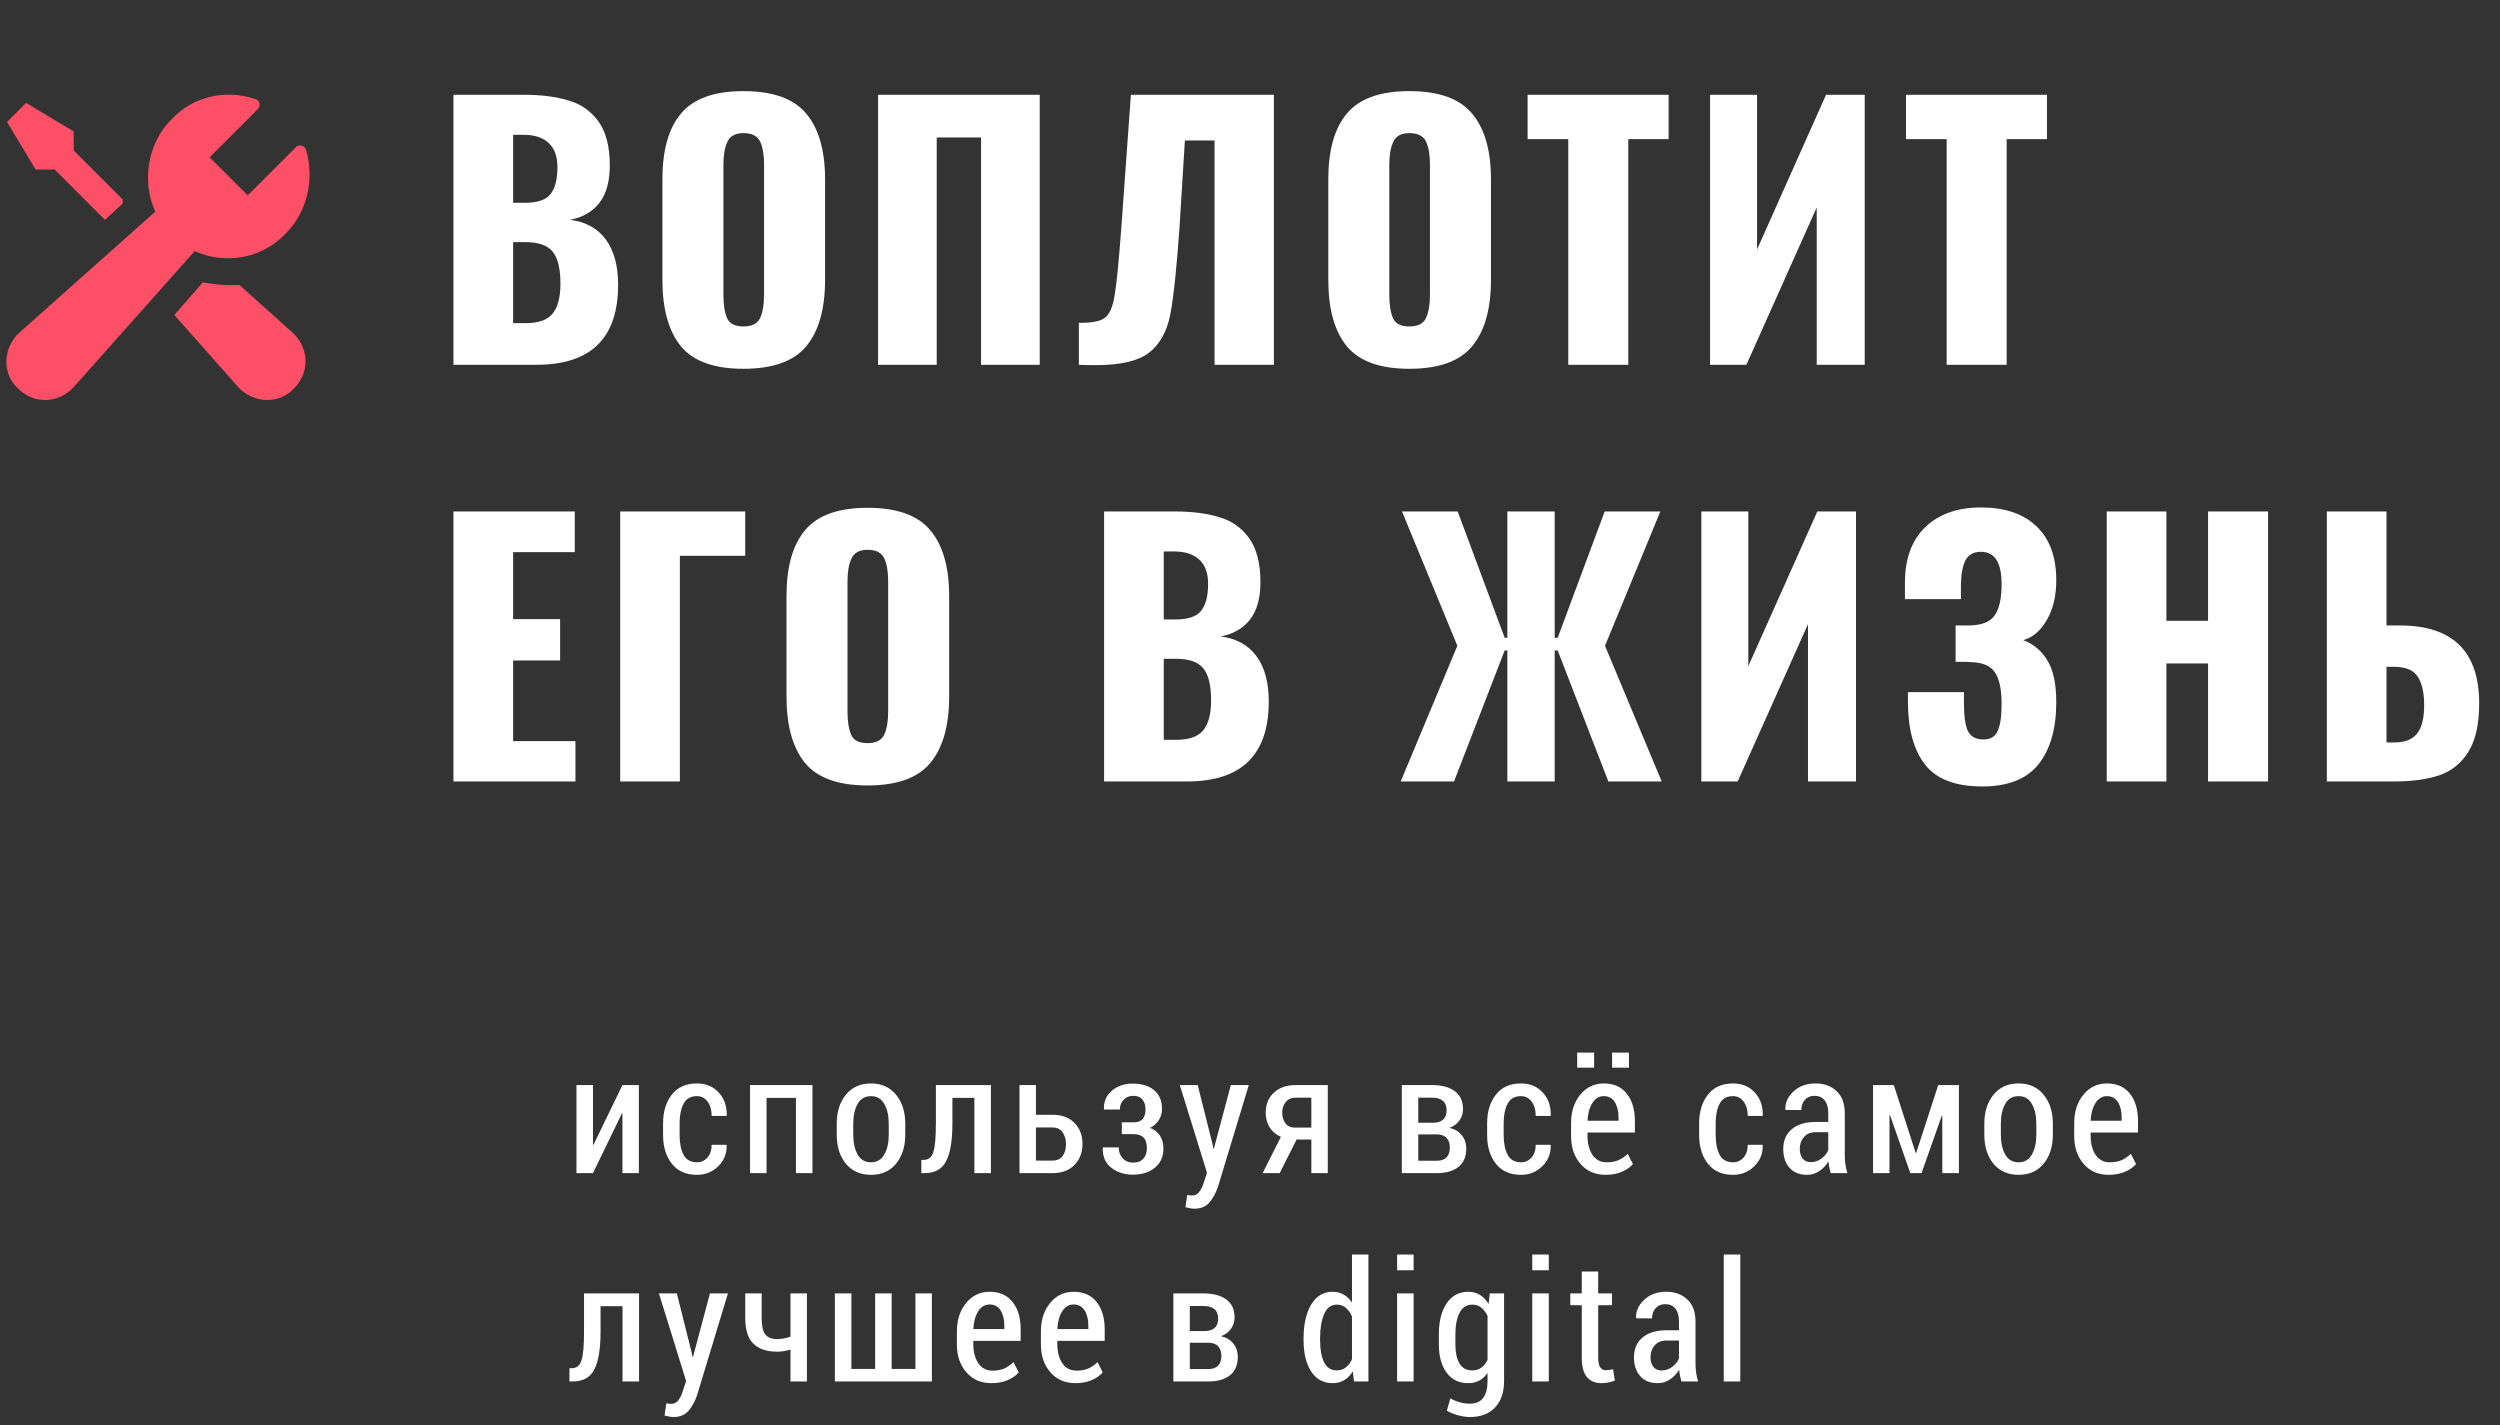 <?xml version="1.0" encoding="UTF-8"?> <svg xmlns="http://www.w3.org/2000/svg" width="300" height="171" viewBox="0 0 300 171" fill="none"><rect x="0" y="0" width="300" height="171" fill="#333333" stroke="none"/> <path d="M4.275 20.342L0.849 14.631L3.133 12.347L8.844 15.773V18.057L14.718 23.931C14.718 24.094 14.718 24.258 14.718 24.421L12.597 26.379L6.56 20.342H4.275ZM28.75 34.21C28.26 34.21 27.934 34.21 27.444 34.21C26.302 34.21 25.323 34.047 24.344 33.884L20.918 37.8L28.586 46.447C30.381 48.405 33.481 48.569 35.276 46.611C37.234 44.653 37.071 41.716 35.113 39.921L28.75 34.21V34.21ZM34.297 28.01C36.908 25.4 37.723 21.484 36.744 18.057C36.581 17.405 35.766 17.242 35.439 17.731L29.729 23.442L25.16 18.873L30.871 13.163C31.36 12.673 31.197 12.02 30.544 11.857C27.118 10.715 23.202 11.531 20.591 14.305C17.655 17.242 17.002 21.81 18.634 25.4L2.317 39.921C0.36 41.716 0.196 44.816 2.154 46.611C4.112 48.569 7.049 48.405 8.844 46.447L23.365 30.131C26.955 31.763 31.36 31.11 34.297 28.01V28.01Z" fill="#FD5067"></path> <path d="M74.693 130.208H76.666V140.775H74.693V133.607L74.635 133.597L71.158 140.775H69.176V130.208H71.158V137.367L71.217 137.376L74.693 130.208ZM83.643 139.476C84.137 139.476 84.554 139.287 84.893 138.91C85.231 138.526 85.4 138.014 85.4 137.376H87.178L87.197 137.435C87.223 138.431 86.885 139.271 86.182 139.955C85.485 140.638 84.639 140.98 83.643 140.98C82.328 140.98 81.318 140.534 80.615 139.642C79.919 138.75 79.57 137.614 79.57 136.234V134.779C79.57 133.399 79.919 132.259 80.615 131.361C81.318 130.462 82.324 130.013 83.633 130.013C84.701 130.013 85.566 130.371 86.231 131.087C86.901 131.797 87.227 132.718 87.207 133.851L87.178 133.91H85.4C85.4 133.207 85.238 132.637 84.912 132.201C84.593 131.758 84.167 131.537 83.633 131.537C82.878 131.537 82.341 131.843 82.022 132.455C81.709 133.067 81.553 133.841 81.553 134.779V136.234C81.553 137.184 81.709 137.962 82.022 138.568C82.341 139.173 82.881 139.476 83.643 139.476ZM97.494 140.775H95.512V131.742H91.986V140.775H90.004V130.208H97.494V140.775ZM100.408 134.828C100.408 133.428 100.773 132.276 101.502 131.371C102.238 130.466 103.243 130.013 104.52 130.013C105.789 130.013 106.792 130.466 107.527 131.371C108.263 132.269 108.631 133.421 108.631 134.828V136.175C108.631 137.588 108.263 138.744 107.527 139.642C106.798 140.534 105.799 140.98 104.529 140.98C103.247 140.98 102.238 140.534 101.502 139.642C100.773 138.744 100.408 137.588 100.408 136.175V134.828ZM102.391 136.175C102.391 137.139 102.566 137.93 102.918 138.548C103.27 139.167 103.807 139.476 104.529 139.476C105.232 139.476 105.76 139.167 106.111 138.548C106.469 137.93 106.648 137.139 106.648 136.175V134.828C106.648 133.877 106.469 133.093 106.111 132.474C105.76 131.849 105.229 131.537 104.52 131.537C103.803 131.537 103.27 131.846 102.918 132.464C102.566 133.083 102.391 133.871 102.391 134.828V136.175ZM118.908 130.208V140.775H116.926V131.742H114.289V134.789C114.289 136.865 114.038 138.382 113.537 139.339C113.042 140.296 112.189 140.775 110.979 140.775H110.559V139.193L110.861 139.183C111.428 139.183 111.809 138.867 112.004 138.236C112.206 137.604 112.307 136.455 112.307 134.789V130.208H118.908ZM124.312 133.773H126.285C127.411 133.773 128.294 134.098 128.932 134.75C129.576 135.394 129.898 136.231 129.898 137.259C129.898 138.294 129.576 139.141 128.932 139.798C128.294 140.449 127.411 140.775 126.285 140.775H122.34V130.208H124.312V133.773ZM124.312 135.296V139.271H126.285C126.839 139.271 127.249 139.085 127.516 138.714C127.783 138.343 127.916 137.871 127.916 137.298C127.916 136.745 127.783 136.273 127.516 135.882C127.249 135.492 126.839 135.296 126.285 135.296H124.312ZM136.016 134.681C136.523 134.681 136.891 134.548 137.119 134.281C137.347 134.014 137.461 133.63 137.461 133.128C137.461 132.653 137.34 132.263 137.1 131.957C136.865 131.651 136.491 131.498 135.977 131.498C135.521 131.498 135.14 131.654 134.834 131.966C134.535 132.272 134.385 132.666 134.385 133.148H132.49L132.471 133.089C132.438 132.184 132.757 131.449 133.428 130.882C134.098 130.316 134.925 130.033 135.908 130.033C137.008 130.033 137.871 130.296 138.496 130.824C139.128 131.351 139.443 132.1 139.443 133.07C139.443 133.558 139.316 134.004 139.062 134.408C138.809 134.805 138.457 135.117 138.008 135.345C138.529 135.547 138.926 135.86 139.199 136.283C139.473 136.706 139.609 137.22 139.609 137.826C139.609 138.802 139.268 139.57 138.584 140.13C137.907 140.684 137.015 140.96 135.908 140.96C134.925 140.96 134.076 140.684 133.359 140.13C132.643 139.577 132.301 138.783 132.334 137.748L132.354 137.689H134.248C134.248 138.203 134.404 138.636 134.717 138.988C135.029 139.339 135.449 139.515 135.977 139.515C136.517 139.515 136.927 139.356 137.207 139.037C137.487 138.711 137.627 138.291 137.627 137.777C137.627 137.197 137.493 136.774 137.227 136.507C136.966 136.234 136.562 136.097 136.016 136.097H134.619V134.681H136.016ZM145.463 137.132L145.609 137.826H145.668L147.699 130.208H149.857L146.156 142.416C145.909 143.145 145.574 143.763 145.15 144.271C144.727 144.785 144.118 145.042 143.324 145.042C143.161 145.042 142.986 145.023 142.797 144.984C142.615 144.951 142.432 144.912 142.25 144.867L142.465 143.402C142.536 143.415 142.634 143.428 142.758 143.441C142.882 143.454 142.979 143.46 143.051 143.46C143.435 143.46 143.738 143.294 143.959 142.962C144.187 142.637 144.363 142.25 144.486 141.8L144.838 140.726L141.576 130.208H143.725L145.463 137.132ZM159.334 130.208V140.775H157.361V136.742H155.594L153.562 140.775H151.512L153.709 136.419C153.123 136.166 152.671 135.785 152.352 135.277C152.039 134.763 151.883 134.17 151.883 133.5C151.883 132.536 152.205 131.748 152.85 131.136C153.501 130.518 154.383 130.208 155.496 130.208H159.334ZM153.865 133.539C153.865 134.027 153.995 134.447 154.256 134.798C154.516 135.143 154.894 135.316 155.389 135.316H157.361V131.722H155.496C154.962 131.722 154.555 131.901 154.275 132.259C154.002 132.611 153.865 133.037 153.865 133.539ZM168.219 140.775V130.208H171.832C173.004 130.208 173.919 130.453 174.576 130.941C175.234 131.423 175.562 132.142 175.562 133.099C175.562 133.607 175.419 134.059 175.133 134.457C174.853 134.854 174.452 135.15 173.932 135.345C174.583 135.495 175.081 135.794 175.426 136.244C175.777 136.686 175.953 137.204 175.953 137.796C175.953 138.779 175.644 139.522 175.025 140.023C174.407 140.524 173.531 140.775 172.398 140.775H168.219ZM170.191 136.126V139.291H172.398C172.919 139.291 173.313 139.157 173.58 138.89C173.847 138.617 173.98 138.22 173.98 137.699C173.98 137.204 173.847 136.82 173.58 136.546C173.32 136.266 172.926 136.126 172.398 136.126H170.191ZM170.191 134.73H171.959C172.499 134.723 172.906 134.597 173.18 134.349C173.453 134.095 173.59 133.727 173.59 133.246C173.59 132.731 173.443 132.35 173.15 132.103C172.857 131.849 172.418 131.722 171.832 131.722H170.191V134.73ZM182.529 139.476C183.024 139.476 183.441 139.287 183.779 138.91C184.118 138.526 184.287 138.014 184.287 137.376H186.064L186.084 137.435C186.11 138.431 185.771 139.271 185.068 139.955C184.372 140.638 183.525 140.98 182.529 140.98C181.214 140.98 180.205 140.534 179.502 139.642C178.805 138.75 178.457 137.614 178.457 136.234V134.779C178.457 133.399 178.805 132.259 179.502 131.361C180.205 130.462 181.211 130.013 182.52 130.013C183.587 130.013 184.453 130.371 185.117 131.087C185.788 131.797 186.113 132.718 186.094 133.851L186.064 133.91H184.287C184.287 133.207 184.124 132.637 183.799 132.201C183.48 131.758 183.053 131.537 182.52 131.537C181.764 131.537 181.227 131.843 180.908 132.455C180.596 133.067 180.439 133.841 180.439 134.779V136.234C180.439 137.184 180.596 137.962 180.908 138.568C181.227 139.173 181.768 139.476 182.529 139.476ZM192.68 140.98C191.423 140.98 190.417 140.544 189.662 139.671C188.907 138.799 188.529 137.682 188.529 136.322V134.779C188.529 133.399 188.897 132.259 189.633 131.361C190.375 130.462 191.316 130.013 192.455 130.013C193.653 130.013 194.574 130.423 195.219 131.244C195.863 132.057 196.186 133.154 196.186 134.535V135.902H190.502V136.322C190.502 137.233 190.701 137.988 191.098 138.587C191.501 139.18 192.071 139.476 192.807 139.476C193.354 139.476 193.822 139.391 194.213 139.222C194.604 139.046 194.975 138.792 195.326 138.46L195.951 139.691C195.619 140.069 195.173 140.378 194.613 140.619C194.053 140.86 193.409 140.98 192.68 140.98ZM192.455 131.537C191.882 131.537 191.423 131.817 191.078 132.376C190.733 132.93 190.541 133.633 190.502 134.486H194.223V134.085C194.223 133.337 194.073 132.725 193.773 132.25C193.474 131.774 193.035 131.537 192.455 131.537ZM195.473 128.119H193.451V126.312H195.473V128.119ZM191.293 128.119H189.262V126.312H191.293V128.119ZM207.971 139.476C208.465 139.476 208.882 139.287 209.221 138.91C209.559 138.526 209.729 138.014 209.729 137.376H211.506L211.525 137.435C211.551 138.431 211.213 139.271 210.51 139.955C209.813 140.638 208.967 140.98 207.971 140.98C206.656 140.98 205.646 140.534 204.943 139.642C204.247 138.75 203.898 137.614 203.898 136.234V134.779C203.898 133.399 204.247 132.259 204.943 131.361C205.646 130.462 206.652 130.013 207.961 130.013C209.029 130.013 209.895 130.371 210.559 131.087C211.229 131.797 211.555 132.718 211.535 133.851L211.506 133.91H209.729C209.729 133.207 209.566 132.637 209.24 132.201C208.921 131.758 208.495 131.537 207.961 131.537C207.206 131.537 206.669 131.843 206.35 132.455C206.037 133.067 205.881 133.841 205.881 134.779V136.234C205.881 137.184 206.037 137.962 206.35 138.568C206.669 139.173 207.209 139.476 207.971 139.476ZM219.684 140.775C219.612 140.534 219.553 140.3 219.508 140.072C219.462 139.837 219.433 139.603 219.42 139.369C219.127 139.844 218.759 140.231 218.316 140.531C217.874 140.83 217.382 140.98 216.842 140.98C215.95 140.98 215.25 140.7 214.742 140.14C214.241 139.574 213.99 138.819 213.99 137.875C213.99 136.865 214.332 136.074 215.016 135.501C215.706 134.922 216.673 134.632 217.916 134.632H219.391V133.548C219.391 132.904 219.247 132.403 218.961 132.044C218.674 131.68 218.268 131.498 217.74 131.498C217.265 131.498 216.881 131.66 216.588 131.986C216.301 132.311 216.158 132.718 216.158 133.207L214.273 133.197L214.244 133.138C214.212 132.324 214.537 131.602 215.221 130.97C215.904 130.332 216.786 130.013 217.867 130.013C218.909 130.013 219.752 130.322 220.396 130.941C221.048 131.553 221.373 132.429 221.373 133.568V138.47C221.373 138.88 221.396 139.278 221.441 139.662C221.493 140.039 221.575 140.41 221.686 140.775H219.684ZM217.291 139.457C217.753 139.457 218.173 139.32 218.551 139.046C218.935 138.773 219.215 138.431 219.391 138.021V135.863H217.887C217.281 135.863 216.809 136.058 216.471 136.449C216.139 136.833 215.973 137.305 215.973 137.865C215.973 138.34 216.087 138.724 216.314 139.017C216.542 139.31 216.868 139.457 217.291 139.457ZM229.883 138.353H229.941L232.588 130.208H235.068V140.775H233.076V133.88L233.018 133.871L230.586 140.775H229.238L226.797 133.802L226.738 133.812V140.775H224.766V130.208H227.256L229.883 138.353ZM238.119 134.828C238.119 133.428 238.484 132.276 239.213 131.371C239.949 130.466 240.954 130.013 242.23 130.013C243.5 130.013 244.503 130.466 245.238 131.371C245.974 132.269 246.342 133.421 246.342 134.828V136.175C246.342 137.588 245.974 138.744 245.238 139.642C244.509 140.534 243.51 140.98 242.24 140.98C240.958 140.98 239.949 140.534 239.213 139.642C238.484 138.744 238.119 137.588 238.119 136.175V134.828ZM240.102 136.175C240.102 137.139 240.277 137.93 240.629 138.548C240.98 139.167 241.518 139.476 242.24 139.476C242.943 139.476 243.471 139.167 243.822 138.548C244.18 137.93 244.359 137.139 244.359 136.175V134.828C244.359 133.877 244.18 133.093 243.822 132.474C243.471 131.849 242.94 131.537 242.23 131.537C241.514 131.537 240.98 131.846 240.629 132.464C240.277 133.083 240.102 133.871 240.102 134.828V136.175ZM253.055 140.98C251.798 140.98 250.792 140.544 250.037 139.671C249.282 138.799 248.904 137.682 248.904 136.322V134.779C248.904 133.399 249.272 132.259 250.008 131.361C250.75 130.462 251.691 130.013 252.83 130.013C254.028 130.013 254.949 130.423 255.594 131.244C256.238 132.057 256.561 133.154 256.561 134.535V135.902H250.877V136.322C250.877 137.233 251.076 137.988 251.473 138.587C251.876 139.18 252.446 139.476 253.182 139.476C253.729 139.476 254.197 139.391 254.588 139.222C254.979 139.046 255.35 138.792 255.701 138.46L256.326 139.691C255.994 140.069 255.548 140.378 254.988 140.619C254.428 140.86 253.784 140.98 253.055 140.98ZM252.83 131.537C252.257 131.537 251.798 131.817 251.453 132.376C251.108 132.93 250.916 133.633 250.877 134.486H254.598V134.085C254.598 133.337 254.448 132.725 254.148 132.25C253.849 131.774 253.41 131.537 252.83 131.537ZM76.686 155.208V165.775H74.703V156.742H72.066V159.789C72.066 161.865 71.816 163.382 71.314 164.339C70.82 165.296 69.967 165.775 68.756 165.775H68.336V164.193L68.639 164.183C69.205 164.183 69.586 163.867 69.781 163.236C69.983 162.604 70.084 161.455 70.084 159.789V155.208H76.686ZM82.959 162.132L83.106 162.826H83.164L85.195 155.208H87.353L83.652 167.416C83.405 168.145 83.07 168.763 82.647 169.271C82.223 169.785 81.615 170.042 80.82 170.042C80.658 170.042 80.482 170.023 80.293 169.984C80.111 169.951 79.928 169.912 79.746 169.867L79.961 168.402C80.033 168.415 80.13 168.428 80.254 168.441C80.378 168.454 80.475 168.46 80.547 168.46C80.931 168.46 81.234 168.294 81.455 167.962C81.683 167.637 81.859 167.25 81.982 166.8L82.334 165.726L79.072 155.208H81.221L82.959 162.132ZM96.83 165.775H94.857V161.947C94.584 162.031 94.307 162.097 94.027 162.142C93.754 162.181 93.487 162.201 93.227 162.201C92.003 162.201 91.062 161.878 90.404 161.234C89.753 160.589 89.428 159.577 89.428 158.197V155.208H91.4V158.197C91.4 159.108 91.544 159.753 91.83 160.13C92.123 160.501 92.588 160.687 93.227 160.687C93.507 160.687 93.78 160.664 94.047 160.619C94.314 160.567 94.584 160.495 94.857 160.404V155.208H96.83V165.775ZM102.166 155.208V164.271H105.018V155.208H107V164.271H109.852V155.208H111.824V165.775H100.184V155.208H102.166ZM118.977 165.98C117.72 165.98 116.714 165.544 115.959 164.671C115.204 163.799 114.826 162.682 114.826 161.322V159.779C114.826 158.399 115.194 157.259 115.93 156.361C116.672 155.462 117.613 155.013 118.752 155.013C119.95 155.013 120.871 155.423 121.516 156.244C122.16 157.057 122.482 158.154 122.482 159.535V160.902H116.799V161.322C116.799 162.233 116.997 162.988 117.395 163.587C117.798 164.18 118.368 164.476 119.104 164.476C119.65 164.476 120.119 164.391 120.51 164.222C120.9 164.046 121.271 163.792 121.623 163.46L122.248 164.691C121.916 165.069 121.47 165.378 120.91 165.619C120.35 165.86 119.706 165.98 118.977 165.98ZM118.752 156.537C118.179 156.537 117.72 156.817 117.375 157.376C117.03 157.93 116.838 158.633 116.799 159.486H120.52V159.085C120.52 158.337 120.37 157.725 120.07 157.25C119.771 156.774 119.331 156.537 118.752 156.537ZM129.059 165.98C127.802 165.98 126.796 165.544 126.041 164.671C125.286 163.799 124.908 162.682 124.908 161.322V159.779C124.908 158.399 125.276 157.259 126.012 156.361C126.754 155.462 127.695 155.013 128.834 155.013C130.032 155.013 130.953 155.423 131.598 156.244C132.242 157.057 132.564 158.154 132.564 159.535V160.902H126.881V161.322C126.881 162.233 127.079 162.988 127.477 163.587C127.88 164.18 128.45 164.476 129.186 164.476C129.732 164.476 130.201 164.391 130.592 164.222C130.982 164.046 131.354 163.792 131.705 163.46L132.33 164.691C131.998 165.069 131.552 165.378 130.992 165.619C130.432 165.86 129.788 165.98 129.059 165.98ZM128.834 156.537C128.261 156.537 127.802 156.817 127.457 157.376C127.112 157.93 126.92 158.633 126.881 159.486H130.602V159.085C130.602 158.337 130.452 157.725 130.152 157.25C129.853 156.774 129.413 156.537 128.834 156.537ZM140.805 165.775V155.208H144.418C145.59 155.208 146.505 155.453 147.162 155.941C147.82 156.423 148.148 157.142 148.148 158.099C148.148 158.607 148.005 159.059 147.719 159.457C147.439 159.854 147.038 160.15 146.518 160.345C147.169 160.495 147.667 160.794 148.012 161.244C148.363 161.686 148.539 162.204 148.539 162.796C148.539 163.779 148.23 164.522 147.611 165.023C146.993 165.524 146.117 165.775 144.984 165.775H140.805ZM142.777 161.126V164.291H144.984C145.505 164.291 145.899 164.157 146.166 163.89C146.433 163.617 146.566 163.22 146.566 162.699C146.566 162.204 146.433 161.82 146.166 161.546C145.906 161.266 145.512 161.126 144.984 161.126H142.777ZM142.777 159.73H144.545C145.085 159.723 145.492 159.597 145.766 159.349C146.039 159.095 146.176 158.727 146.176 158.246C146.176 157.731 146.029 157.35 145.736 157.103C145.443 156.849 145.004 156.722 144.418 156.722H142.777V159.73ZM156.428 160.619C156.428 158.932 156.73 157.578 157.336 156.556C157.948 155.528 158.807 155.013 159.914 155.013C160.409 155.013 160.848 155.124 161.232 155.345C161.623 155.567 161.958 155.886 162.238 156.302V150.541H164.211V165.775H162.482L162.336 164.564C162.056 165.026 161.711 165.378 161.301 165.619C160.897 165.86 160.432 165.98 159.904 165.98C158.804 165.98 157.948 165.511 157.336 164.574C156.73 163.636 156.428 162.386 156.428 160.824V160.619ZM158.41 160.824C158.41 161.937 158.57 162.819 158.889 163.47C159.208 164.121 159.712 164.447 160.402 164.447C160.832 164.447 161.197 164.33 161.496 164.095C161.802 163.861 162.049 163.532 162.238 163.109V157.972C162.049 157.536 161.802 157.191 161.496 156.937C161.197 156.683 160.839 156.556 160.422 156.556C159.732 156.556 159.224 156.931 158.898 157.679C158.573 158.428 158.41 159.408 158.41 160.619V160.824ZM169.635 165.775H167.652V155.208H169.635V165.775ZM169.635 152.435H167.652V150.541H169.635V152.435ZM172.666 160.072C172.666 158.555 172.975 157.334 173.594 156.41C174.219 155.479 175.085 155.013 176.191 155.013C176.725 155.013 177.194 155.14 177.598 155.394C178.001 155.641 178.346 156.003 178.633 156.478L178.779 155.208H180.488V165.726C180.488 167.08 180.127 168.138 179.404 168.9C178.688 169.662 177.686 170.042 176.396 170.042C175.954 170.042 175.479 169.974 174.971 169.837C174.469 169.701 174.02 169.515 173.623 169.281L174.043 167.796C174.375 167.998 174.74 168.154 175.137 168.265C175.534 168.382 175.947 168.441 176.377 168.441C177.1 168.441 177.633 168.21 177.979 167.748C178.33 167.285 178.506 166.608 178.506 165.716V164.759C178.226 165.163 177.891 165.469 177.5 165.677C177.116 165.879 176.673 165.98 176.172 165.98C175.072 165.98 174.212 165.56 173.594 164.72C172.975 163.874 172.666 162.757 172.666 161.371V160.072ZM174.648 161.371C174.648 162.308 174.811 163.057 175.137 163.617C175.462 164.17 175.973 164.447 176.67 164.447C177.1 164.447 177.464 164.336 177.764 164.115C178.07 163.893 178.317 163.581 178.506 163.177V157.914C178.311 157.497 178.063 157.168 177.764 156.927C177.464 156.68 177.106 156.556 176.689 156.556C175.999 156.556 175.485 156.882 175.146 157.533C174.814 158.184 174.648 159.03 174.648 160.072V161.371ZM185.854 165.775H183.871V155.208H185.854V165.775ZM185.854 152.435H183.871V150.541H185.854V152.435ZM191.785 152.582V155.208H193.436V156.625H191.785V162.914C191.785 163.46 191.867 163.851 192.029 164.085C192.192 164.313 192.404 164.427 192.664 164.427C192.82 164.427 192.964 164.417 193.094 164.398C193.23 164.378 193.39 164.349 193.572 164.31L193.777 165.677C193.556 165.768 193.305 165.84 193.025 165.892C192.752 165.951 192.469 165.98 192.176 165.98C191.427 165.98 190.844 165.736 190.428 165.248C190.018 164.753 189.812 163.975 189.812 162.914V156.625H188.436V155.208H189.812V152.582H191.785ZM201.77 165.775C201.698 165.534 201.639 165.3 201.594 165.072C201.548 164.837 201.519 164.603 201.506 164.369C201.213 164.844 200.845 165.231 200.402 165.531C199.96 165.83 199.468 165.98 198.928 165.98C198.036 165.98 197.336 165.7 196.828 165.14C196.327 164.574 196.076 163.819 196.076 162.875C196.076 161.865 196.418 161.074 197.102 160.501C197.792 159.922 198.758 159.632 200.002 159.632H201.477V158.548C201.477 157.904 201.333 157.403 201.047 157.044C200.76 156.68 200.354 156.498 199.826 156.498C199.351 156.498 198.967 156.66 198.674 156.986C198.387 157.311 198.244 157.718 198.244 158.207L196.359 158.197L196.33 158.138C196.298 157.324 196.623 156.602 197.307 155.97C197.99 155.332 198.872 155.013 199.953 155.013C200.995 155.013 201.838 155.322 202.482 155.941C203.133 156.553 203.459 157.429 203.459 158.568V163.47C203.459 163.88 203.482 164.278 203.527 164.662C203.579 165.039 203.661 165.41 203.771 165.775H201.77ZM199.377 164.457C199.839 164.457 200.259 164.32 200.637 164.046C201.021 163.773 201.301 163.431 201.477 163.021V160.863H199.973C199.367 160.863 198.895 161.058 198.557 161.449C198.225 161.833 198.059 162.305 198.059 162.865C198.059 163.34 198.173 163.724 198.4 164.017C198.628 164.31 198.954 164.457 199.377 164.457ZM208.834 165.775H206.852V150.541H208.834V165.775Z" fill="white"></path> <path d="M54.414 11.375H62.854C64.96 11.375 66.747 11.602 68.214 12.055C69.707 12.482 70.907 13.322 71.814 14.575C72.72 15.828 73.174 17.588 73.174 19.855C73.174 21.775 72.76 23.268 71.934 24.335C71.107 25.402 69.934 26.082 68.414 26.375C70.28 26.615 71.707 27.402 72.694 28.735C73.68 30.068 74.174 31.882 74.174 34.175C74.174 40.575 70.907 43.775 64.374 43.775H54.414V11.375ZM62.974 24.335C64.494 24.335 65.52 23.988 66.054 23.295C66.614 22.602 66.894 21.522 66.894 20.055C66.894 18.775 66.547 17.815 65.854 17.175C65.16 16.508 64.147 16.175 62.814 16.175H61.574V24.335H62.974ZM63.094 38.775C64.614 38.775 65.68 38.402 66.294 37.655C66.934 36.882 67.254 35.682 67.254 34.055C67.254 32.215 66.934 30.922 66.294 30.175C65.68 29.428 64.6 29.055 63.054 29.055H61.574V38.775H63.094ZM89.209 44.255C85.716 44.255 83.223 43.362 81.729 41.575C80.236 39.762 79.489 37.095 79.489 33.575V21.535C79.489 18.015 80.236 15.375 81.729 13.615C83.223 11.828 85.716 10.935 89.209 10.935C92.729 10.935 95.236 11.828 96.729 13.615C98.249 15.402 99.009 18.042 99.009 21.535V33.575C99.009 37.095 98.249 39.762 96.729 41.575C95.236 43.362 92.729 44.255 89.209 44.255ZM89.209 39.175C90.223 39.175 90.889 38.842 91.209 38.175C91.529 37.482 91.689 36.548 91.689 35.375V19.775C91.689 18.575 91.529 17.642 91.209 16.975C90.889 16.308 90.223 15.975 89.209 15.975C88.249 15.975 87.609 16.322 87.289 17.015C86.969 17.682 86.809 18.602 86.809 19.775V35.375C86.809 36.548 86.956 37.482 87.249 38.175C87.543 38.842 88.196 39.175 89.209 39.175ZM105.367 11.375H124.767V43.775H117.727V16.495H112.407V43.775H105.367V11.375ZM129.466 38.735C130.986 38.762 132.026 38.562 132.586 38.135C133.146 37.708 133.532 36.828 133.746 35.495C133.986 34.135 134.252 31.468 134.546 27.495L134.666 25.855L135.706 11.375H152.866V43.775H145.746V16.855H142.186L141.546 27.215C141.199 32.202 140.826 35.722 140.426 37.775C140.026 39.802 139.172 41.322 137.866 42.335C136.586 43.322 134.466 43.815 131.506 43.815C130.626 43.815 129.946 43.802 129.466 43.775V38.735ZM169.116 44.255C165.622 44.255 163.129 43.362 161.636 41.575C160.142 39.762 159.396 37.095 159.396 33.575V21.535C159.396 18.015 160.142 15.375 161.636 13.615C163.129 11.828 165.622 10.935 169.116 10.935C172.636 10.935 175.142 11.828 176.636 13.615C178.156 15.402 178.916 18.042 178.916 21.535V33.575C178.916 37.095 178.156 39.762 176.636 41.575C175.142 43.362 172.636 44.255 169.116 44.255ZM169.116 39.175C170.129 39.175 170.796 38.842 171.116 38.175C171.436 37.482 171.596 36.548 171.596 35.375V19.775C171.596 18.575 171.436 17.642 171.116 16.975C170.796 16.308 170.129 15.975 169.116 15.975C168.156 15.975 167.516 16.322 167.196 17.015C166.876 17.682 166.716 18.602 166.716 19.775V35.375C166.716 36.548 166.862 37.482 167.156 38.175C167.449 38.842 168.102 39.175 169.116 39.175ZM188.193 16.695H183.313V11.375H200.233V16.695H195.393V43.775H188.193V16.695ZM205.206 11.375H210.846V29.935L219.126 11.375H223.766V43.775H218.006V24.895L209.566 43.775H205.206V11.375ZM233.599 16.695H228.719V11.375H245.639V16.695H240.799V43.775H233.599V16.695ZM54.414 61.375H68.974V66.255H61.574V74.295H67.214V79.255H61.574V88.935H69.054V93.775H54.414V61.375ZM74.424 61.375H89.424V66.695H81.584V93.775H74.424V61.375ZM104.1 94.255C100.607 94.255 98.113 93.362 96.62 91.575C95.127 89.762 94.38 87.095 94.38 83.575V71.535C94.38 68.015 95.127 65.375 96.62 63.615C98.113 61.828 100.607 60.935 104.1 60.935C107.62 60.935 110.127 61.828 111.62 63.615C113.14 65.402 113.9 68.042 113.9 71.535V83.575C113.9 87.095 113.14 89.762 111.62 91.575C110.127 93.362 107.62 94.255 104.1 94.255ZM104.1 89.175C105.113 89.175 105.78 88.842 106.1 88.175C106.42 87.482 106.58 86.548 106.58 85.375V69.775C106.58 68.575 106.42 67.642 106.1 66.975C105.78 66.308 105.113 65.975 104.1 65.975C103.14 65.975 102.5 66.322 102.18 67.015C101.86 67.682 101.7 68.602 101.7 69.775V85.375C101.7 86.548 101.847 87.482 102.14 88.175C102.433 88.842 103.087 89.175 104.1 89.175ZM132.492 61.375H140.932C143.038 61.375 144.825 61.602 146.292 62.055C147.785 62.482 148.985 63.322 149.892 64.575C150.798 65.828 151.252 67.588 151.252 69.855C151.252 71.775 150.838 73.268 150.012 74.335C149.185 75.402 148.012 76.082 146.492 76.375C148.358 76.615 149.785 77.402 150.772 78.735C151.758 80.068 152.252 81.882 152.252 84.175C152.252 90.575 148.985 93.775 142.452 93.775H132.492V61.375ZM141.052 74.335C142.572 74.335 143.598 73.988 144.132 73.295C144.692 72.602 144.972 71.522 144.972 70.055C144.972 68.775 144.625 67.815 143.932 67.175C143.238 66.508 142.225 66.175 140.892 66.175H139.652V74.335H141.052ZM141.172 88.775C142.692 88.775 143.758 88.402 144.372 87.655C145.012 86.882 145.332 85.682 145.332 84.055C145.332 82.215 145.012 80.922 144.372 80.175C143.758 79.428 142.678 79.055 141.132 79.055H139.652V88.775H141.172ZM174.882 77.495L168.242 61.375H174.922L180.562 76.535H180.882V61.375H186.562V76.535H186.922L192.562 61.375H199.242L192.602 77.495L199.402 93.775H193.002L186.922 78.055H186.562V93.775H180.882V78.055H180.562L174.482 93.775H168.082L174.882 77.495ZM204.159 61.375H209.799V79.935L218.079 61.375H222.719V93.775H216.959V74.895L208.519 93.775H204.159V61.375ZM237.872 94.375C234.646 94.375 232.352 93.495 230.992 91.735C229.632 89.975 228.952 87.468 228.952 84.215V83.055H235.672V84.295C235.672 85.922 235.832 87.068 236.152 87.735C236.499 88.402 237.112 88.735 237.992 88.735C238.846 88.735 239.419 88.402 239.712 87.735C240.032 87.068 240.192 85.975 240.192 84.455C240.192 82.722 239.926 81.468 239.392 80.695C238.886 79.895 237.912 79.482 236.472 79.455C236.392 79.428 235.792 79.415 234.672 79.415V75.055H236.312C237.806 75.028 238.819 74.628 239.352 73.855C239.912 73.082 240.192 71.828 240.192 70.095C240.192 68.815 239.992 67.855 239.592 67.215C239.192 66.548 238.552 66.215 237.672 66.215C236.846 66.215 236.246 66.548 235.872 67.215C235.526 67.882 235.339 68.842 235.312 70.095V71.895H228.592V69.935C228.592 67.055 229.406 64.828 231.032 63.255C232.686 61.682 234.912 60.895 237.712 60.895C240.566 60.895 242.779 61.642 244.352 63.135C245.952 64.628 246.752 66.802 246.752 69.655C246.752 71.495 246.379 73.068 245.632 74.375C244.886 75.682 243.939 76.495 242.792 76.815C244.046 77.295 245.019 78.122 245.712 79.295C246.406 80.442 246.752 82.095 246.752 84.255C246.752 87.428 246.046 89.908 244.632 91.695C243.219 93.482 240.966 94.375 237.872 94.375ZM252.807 61.375H259.967V74.495H264.967V61.375H272.167V93.775H264.967V79.615H259.967V93.775H252.807V61.375ZM279.221 61.375H286.381V75.055H287.981C294.328 75.055 297.501 78.175 297.501 84.415C297.501 86.922 297.061 88.868 296.181 90.255C295.328 91.615 294.155 92.548 292.661 93.055C291.195 93.535 289.408 93.775 287.301 93.775H279.221V61.375ZM287.341 89.095C288.595 89.095 289.501 88.735 290.061 88.015C290.621 87.295 290.901 86.162 290.901 84.615C290.901 83.148 290.648 82.015 290.141 81.215C289.635 80.415 288.675 80.015 287.261 80.015H286.381V89.095H287.341Z" fill="white"></path> </svg> 